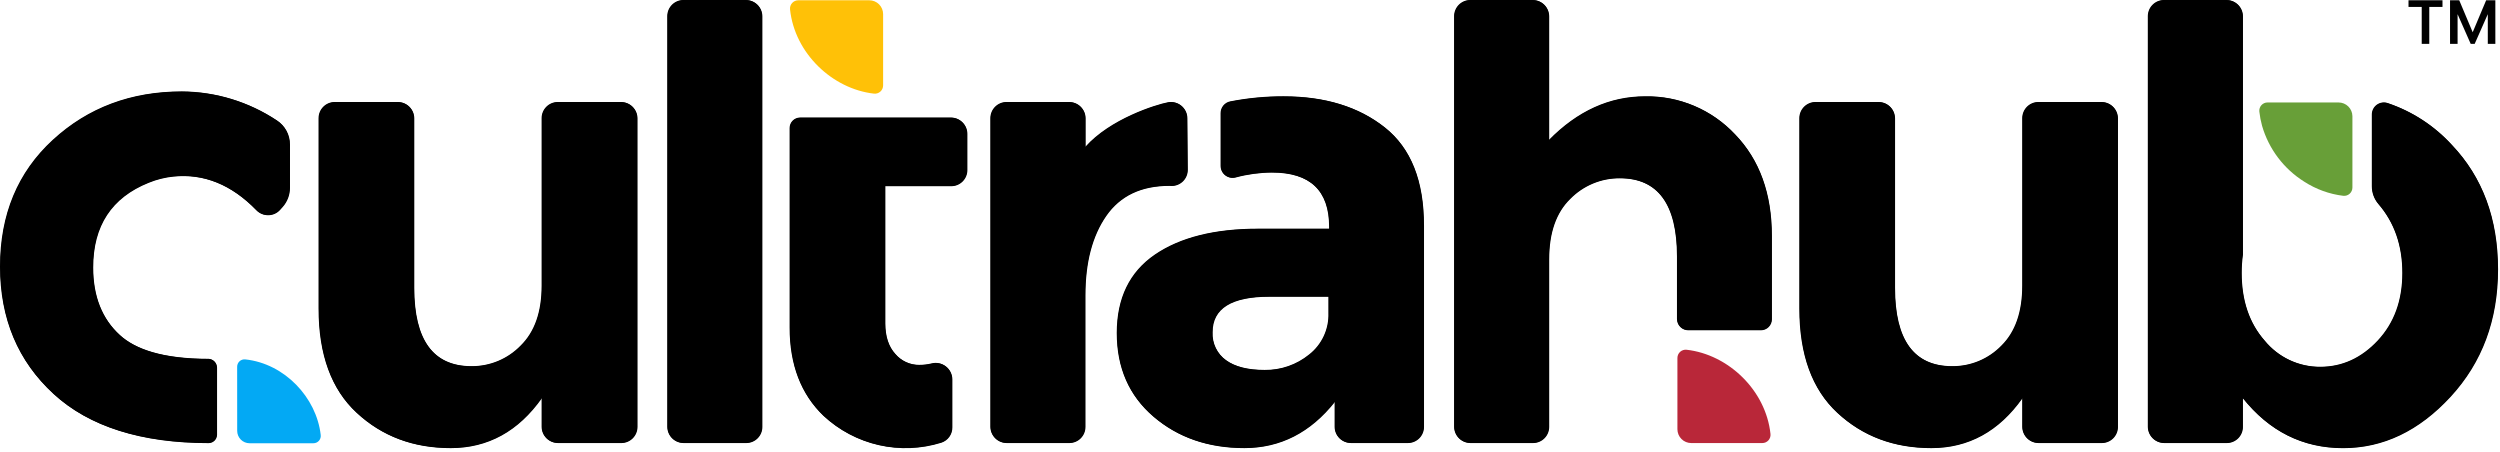 <svg width="404" height="73" viewBox="0 0 404 73" fill="none" xmlns="http://www.w3.org/2000/svg">
<g clip-path="url(#clip0_621_2864)">
<path d="M38.33 69.622C38.33 70.154 38.541 70.664 38.916 71.04C39.291 71.417 39.8 71.628 40.33 71.628H50.644C50.813 71.629 50.981 71.595 51.135 71.525C51.29 71.456 51.428 71.355 51.54 71.228C51.652 71.101 51.736 70.951 51.786 70.788C51.835 70.626 51.849 70.455 51.827 70.287C51.147 64.256 46.005 58.754 39.632 58.077C39.466 58.059 39.299 58.077 39.141 58.129C38.983 58.181 38.837 58.265 38.714 58.377C38.59 58.489 38.492 58.626 38.425 58.779C38.358 58.932 38.323 59.097 38.324 59.264L38.33 69.622Z" fill="#03A9F4"/>
<path d="M359.868 0.047C360.21 0.047 360.548 0.115 360.863 0.246C361.179 0.377 361.466 0.57 361.707 0.812C361.948 1.055 362.139 1.343 362.27 1.659C362.4 1.976 362.466 2.316 362.465 2.658V41.149C362.328 42.133 362.261 43.124 362.264 44.117C362.264 48.589 363.507 52.239 365.992 55.068C367.086 56.405 368.464 57.481 370.024 58.216C371.585 58.951 373.29 59.327 375.015 59.317C378.557 59.313 381.654 57.897 384.305 55.068C386.955 52.227 388.28 48.588 388.28 44.152C388.28 39.717 386.987 35.997 384.399 32.994C383.725 32.204 383.353 31.198 383.352 30.157V18.535C383.352 18.229 383.425 17.927 383.564 17.654C383.704 17.382 383.906 17.146 384.153 16.967C384.401 16.787 384.688 16.669 384.989 16.622C385.291 16.575 385.6 16.6 385.891 16.695C389.855 18.028 393.418 20.349 396.245 23.439C401.207 28.658 403.688 35.356 403.688 43.535C403.688 51.714 401.138 58.574 396.038 64.113C390.93 69.657 385.129 72.427 378.636 72.423C372.143 72.419 366.751 69.722 362.459 64.333V68.986C362.46 69.329 362.394 69.669 362.264 69.985C362.134 70.302 361.942 70.59 361.701 70.833C361.46 71.076 361.173 71.268 360.857 71.399C360.542 71.531 360.204 71.598 359.862 71.598H349.75C349.061 71.598 348.4 71.324 347.913 70.835C347.426 70.346 347.152 69.683 347.152 68.992V2.658C347.152 1.966 347.427 1.301 347.915 0.812C348.403 0.322 349.065 0.047 349.756 0.047H359.868ZM153.729 19.039C154.418 19.039 155.078 19.314 155.566 19.802C156.054 20.29 156.329 20.953 156.331 21.645V27.485C156.331 27.828 156.264 28.167 156.133 28.483C156.002 28.8 155.81 29.088 155.568 29.33C155.327 29.572 155.039 29.764 154.724 29.895C154.408 30.025 154.07 30.091 153.729 30.091H143.077V52.266C143.077 54.386 143.622 56.041 144.711 57.227C145.189 57.789 145.783 58.239 146.452 58.547C147.121 58.854 147.85 59.012 148.586 59.008C149.261 59.011 149.935 58.933 150.592 58.776C150.98 58.673 151.388 58.66 151.782 58.739C152.176 58.818 152.548 58.986 152.867 59.23C153.187 59.475 153.446 59.79 153.626 60.15C153.806 60.511 153.901 60.907 153.905 61.31V69.062C153.911 69.612 153.742 70.149 153.423 70.595C153.104 71.041 152.651 71.374 152.131 71.544C148.862 72.562 145.383 72.698 142.046 71.939C138.708 71.179 135.629 69.55 133.119 67.217C129.482 63.723 127.664 58.974 127.664 52.972V20.736C127.664 20.287 127.841 19.856 128.157 19.538C128.473 19.22 128.903 19.041 129.351 19.039H153.729ZM64.353 16.529C65.042 16.529 65.702 16.804 66.189 17.293C66.677 17.782 66.95 18.444 66.95 19.135V46.52C66.95 54.984 70.047 59.217 76.24 59.217C77.722 59.23 79.191 58.941 80.559 58.369C81.926 57.797 83.165 56.952 84.198 55.887C86.459 53.671 87.589 50.446 87.589 46.212V19.135C87.591 18.444 87.865 17.782 88.352 17.294C88.838 16.806 89.498 16.531 90.186 16.529H100.398C100.741 16.527 101.082 16.593 101.399 16.723C101.717 16.852 102.006 17.044 102.249 17.286C102.492 17.528 102.686 17.816 102.818 18.133C102.951 18.45 103.02 18.791 103.021 19.135V68.992C103.021 69.683 102.746 70.346 102.259 70.835C101.772 71.323 101.111 71.598 100.423 71.598H90.186C89.498 71.598 88.837 71.323 88.35 70.835C87.862 70.346 87.589 69.683 87.589 68.992V64.333C83.778 69.722 78.863 72.417 72.844 72.417C66.824 72.417 61.773 70.524 57.69 66.737C53.592 62.951 51.543 57.339 51.543 49.904V19.135C51.545 18.444 51.819 17.782 52.306 17.294C52.792 16.806 53.452 16.531 54.141 16.529H64.353ZM303.646 16.529C304.335 16.531 304.995 16.806 305.481 17.294C305.968 17.782 306.242 18.444 306.243 19.135V46.52C306.243 54.984 309.338 59.217 315.527 59.217C317.01 59.231 318.481 58.942 319.85 58.37C321.218 57.798 322.457 56.953 323.491 55.887C325.732 53.671 326.854 50.446 326.858 46.212V19.135C326.858 18.444 327.132 17.781 327.619 17.292C328.106 16.804 328.767 16.529 329.456 16.529H339.662C340.352 16.529 341.013 16.804 341.501 17.292C341.989 17.78 342.264 18.443 342.266 19.135V68.992C342.266 69.335 342.198 69.675 342.067 69.991C341.936 70.308 341.745 70.595 341.503 70.837C341.261 71.079 340.974 71.271 340.658 71.401C340.342 71.532 340.004 71.598 339.662 71.598H329.456C329.115 71.598 328.776 71.532 328.461 71.401C328.146 71.271 327.858 71.079 327.617 70.837C327.376 70.595 327.185 70.307 327.055 69.99C326.924 69.674 326.858 69.335 326.858 68.992V64.333C323.048 69.722 318.133 72.417 312.113 72.417C306.094 72.417 301.043 70.523 296.96 66.736C292.878 62.95 290.836 57.339 290.836 49.904V19.135C290.838 18.444 291.112 17.782 291.599 17.294C292.085 16.806 292.745 16.531 293.434 16.529H303.646ZM207.494 15.607C214.157 15.607 219.599 17.279 223.819 20.623C228.036 23.967 230.137 29.255 230.121 36.488V68.99C230.122 69.332 230.055 69.672 229.925 69.988C229.795 70.305 229.603 70.593 229.361 70.835C229.12 71.077 228.834 71.269 228.519 71.399C228.203 71.53 227.865 71.597 227.523 71.597H218.334C217.993 71.597 217.655 71.53 217.34 71.399C217.024 71.269 216.737 71.077 216.496 70.835C216.255 70.593 216.063 70.305 215.933 69.988C215.802 69.672 215.737 69.332 215.737 68.99V64.942C211.789 69.924 206.907 72.415 201.093 72.415C195.275 72.415 190.393 70.728 186.448 67.353C182.504 63.977 180.531 59.472 180.531 53.838C180.543 48.207 182.59 43.993 186.673 41.195C190.756 38.398 196.335 36.999 203.412 36.999H214.85V36.69C214.85 30.822 211.751 27.888 205.554 27.888C203.569 27.901 201.595 28.171 199.679 28.689C199.398 28.762 199.105 28.769 198.821 28.71C198.538 28.651 198.272 28.528 198.043 28.35C197.814 28.171 197.63 27.943 197.503 27.682C197.376 27.421 197.311 27.134 197.312 26.844V18.309C197.315 17.862 197.472 17.43 197.757 17.087C198.042 16.744 198.437 16.511 198.874 16.427C201.714 15.873 204.601 15.598 207.494 15.607ZM29.456 14.82C34.913 14.851 40.243 16.478 44.792 19.503C45.433 19.922 45.959 20.497 46.32 21.173C46.682 21.849 46.869 22.606 46.863 23.373V30.365C46.862 31.506 46.443 32.606 45.685 33.457L45.277 33.914C45.038 34.182 44.746 34.398 44.419 34.548C44.092 34.697 43.738 34.777 43.379 34.782C43.02 34.788 42.664 34.719 42.333 34.58C42.002 34.441 41.703 34.234 41.455 33.974C37.444 29.855 32.974 28.043 28.048 28.537C26.672 28.678 25.323 29.015 24.042 29.54C18.054 31.942 15.062 36.505 15.065 43.227C15.066 47.901 16.512 51.55 19.403 54.178C21.865 56.433 26.255 58.03 33.793 58.03C34.139 58.057 34.463 58.212 34.7 58.466C34.938 58.719 35.072 59.053 35.077 59.401V70.251C35.076 70.612 34.931 70.958 34.676 71.213C34.421 71.467 34.076 71.61 33.716 71.61C22.87 71.61 14.45 68.969 8.699 63.681C2.948 58.392 0.066 51.548 0.066 43.12C0.066 34.692 2.907 27.872 8.587 22.649C14.267 17.426 21.226 14.82 29.456 14.82ZM120.598 0.047C121.288 0.047 121.951 0.322 122.439 0.812C122.928 1.301 123.201 1.966 123.201 2.658V68.992C123.201 69.335 123.134 69.675 123.003 69.991C122.872 70.308 122.68 70.595 122.438 70.837C122.197 71.079 121.91 71.271 121.594 71.401C121.278 71.532 120.939 71.598 120.598 71.598H110.492C110.151 71.598 109.813 71.532 109.497 71.401C109.182 71.271 108.895 71.079 108.653 70.837C108.412 70.595 108.221 70.307 108.091 69.99C107.961 69.674 107.894 69.335 107.895 68.992V2.658C107.894 2.316 107.961 1.976 108.091 1.659C108.221 1.343 108.412 1.055 108.653 0.812C108.895 0.57 109.182 0.377 109.497 0.246C109.813 0.115 110.151 0.047 110.492 0.047H120.598ZM188.832 16.564C189.205 16.499 189.588 16.516 189.954 16.614C190.32 16.712 190.661 16.889 190.951 17.133C191.242 17.376 191.475 17.681 191.637 18.024C191.798 18.368 191.883 18.743 191.885 19.123L191.95 27.433C191.953 27.776 191.888 28.117 191.759 28.436C191.63 28.754 191.439 29.044 191.197 29.288C190.956 29.532 190.668 29.726 190.352 29.857C190.035 29.989 189.695 30.056 189.353 30.056L188.986 30.038C184.43 30.038 181.028 31.661 178.779 34.905C176.531 38.15 175.408 42.431 175.412 47.749V68.992C175.413 69.335 175.347 69.674 175.217 69.99C175.087 70.307 174.895 70.594 174.653 70.836C174.412 71.078 174.125 71.27 173.81 71.4C173.494 71.531 173.157 71.598 172.815 71.598H162.709C162.367 71.598 162.029 71.532 161.713 71.401C161.397 71.271 161.11 71.079 160.868 70.837C160.626 70.595 160.435 70.307 160.304 69.99C160.173 69.674 160.105 69.335 160.105 68.992V19.135C160.107 18.443 160.382 17.78 160.87 17.292C161.358 16.803 162.02 16.529 162.709 16.529H172.839C173.528 16.529 174.189 16.803 174.676 17.292C175.163 17.781 175.437 18.444 175.437 19.135V23.788C179.436 19.265 186.814 16.944 188.832 16.564ZM247.753 0.047C248.442 0.049 249.103 0.324 249.59 0.813C250.077 1.303 250.351 1.967 250.351 2.658V22.673C254.974 17.964 260.161 15.609 265.912 15.609C268.625 15.56 271.318 16.081 273.817 17.139C276.317 18.197 278.568 19.769 280.426 21.753C284.37 25.844 286.343 31.302 286.343 38.128V51.596C286.343 52.068 286.156 52.521 285.823 52.855C285.49 53.188 285.038 53.376 284.567 53.376H272.834C272.363 53.376 271.912 53.188 271.579 52.855C271.246 52.521 271.06 52.068 271.06 51.596V41.506C271.06 33.046 267.966 28.815 261.781 28.815C260.292 28.804 258.816 29.093 257.44 29.664C256.064 30.235 254.817 31.077 253.771 32.14C251.491 34.359 250.351 37.618 250.351 41.915V68.992C250.351 69.683 250.077 70.346 249.59 70.835C249.103 71.324 248.442 71.598 247.753 71.598H237.641C236.952 71.598 236.291 71.324 235.804 70.835C235.317 70.346 235.043 69.683 235.043 68.992V2.658C235.043 1.967 235.317 1.303 235.804 0.813C236.291 0.324 236.951 0.048 237.641 0.047H247.753ZM205.146 47.955C199.024 47.955 195.963 49.865 195.963 53.684C195.918 54.567 196.095 55.448 196.479 56.244C196.862 57.041 197.44 57.728 198.158 58.241C199.618 59.298 201.708 59.826 204.43 59.826C207.046 59.861 209.593 58.975 211.625 57.321C212.634 56.529 213.442 55.508 213.982 54.343C214.523 53.177 214.782 51.899 214.737 50.614V47.955H205.146Z" fill="black"/>
<path d="M140.481 0.047C141.073 0.047 141.64 0.283 142.059 0.702C142.477 1.122 142.712 1.691 142.712 2.285V13.806C142.712 13.995 142.671 14.181 142.594 14.353C142.517 14.525 142.404 14.679 142.263 14.804C142.122 14.929 141.956 15.023 141.777 15.079C141.597 15.135 141.408 15.152 141.221 15.13C134.528 14.37 128.416 8.63 127.67 1.513C127.652 1.327 127.673 1.14 127.731 0.963C127.79 0.786 127.884 0.623 128.009 0.485C128.134 0.347 128.286 0.237 128.456 0.161C128.626 0.086 128.81 0.047 128.996 0.047H140.481Z" fill="#FFC107"/>
<path d="M273.301 71.598C272.711 71.598 272.144 71.363 271.726 70.945C271.308 70.526 271.072 69.959 271.07 69.366C271.07 69.366 271.07 63.08 271.07 57.845C271.071 57.656 271.111 57.47 271.188 57.298C271.266 57.126 271.379 56.972 271.519 56.847C271.66 56.722 271.826 56.628 272.006 56.572C272.185 56.516 272.375 56.499 272.561 56.521C279.248 57.275 285.36 63.021 286.112 70.138C286.13 70.323 286.109 70.51 286.051 70.687C285.993 70.864 285.898 71.026 285.773 71.164C285.648 71.301 285.496 71.411 285.326 71.486C285.156 71.561 284.972 71.599 284.786 71.598H273.301Z" fill="#B92739"/>
<path d="M380.15 18.761C380.15 18.761 380.15 24.964 380.15 30.187V30.318C380.149 30.506 380.108 30.692 380.03 30.864C379.953 31.035 379.84 31.188 379.699 31.313C379.558 31.438 379.393 31.532 379.214 31.588C379.035 31.645 378.846 31.663 378.659 31.641C376.423 31.366 374.277 30.589 372.381 29.368C369.074 27.305 366.642 24.09 365.552 20.34C365.341 19.581 365.193 18.807 365.109 18.025C365.089 17.839 365.11 17.651 365.168 17.474C365.226 17.297 365.32 17.133 365.445 16.995C365.57 16.857 365.723 16.746 365.893 16.671C366.064 16.596 366.248 16.558 366.434 16.559H377.919C378.504 16.56 379.066 16.791 379.483 17.203C379.9 17.615 380.139 18.174 380.15 18.761Z" fill="#689F38"/>
<path d="M399.263 7.085L396.155 0.047H397.413L399.587 5.211L401.761 0.047H403.019L399.911 7.085H399.263ZM395.926 7.085V0.047H397.146V7.085H395.926ZM402.028 7.085V0.047H403.248V7.085H402.028ZM391.35 7.085V0.659H392.571V7.085H391.35ZM389.215 1.118V0.047H394.706V1.118H389.215Z" fill="black"/>
<path d="M359.802 0C360.143 4.66472e-05 360.481 0.068 360.797 0.199C361.112 0.331 361.399 0.523 361.641 0.766C361.882 1.008 362.073 1.296 362.203 1.612C362.333 1.929 362.399 2.269 362.398 2.611V41.102C362.262 42.086 362.195 43.078 362.197 44.07C362.197 48.542 363.441 52.192 365.926 55.022C367.02 56.358 368.397 57.434 369.958 58.169C371.519 58.904 373.224 59.28 374.948 59.27C378.49 59.267 381.588 57.851 384.238 55.022C386.889 52.18 388.214 48.541 388.214 44.105C388.214 39.67 386.921 35.95 384.333 32.947C383.658 32.157 383.286 31.151 383.285 30.11V18.488C383.286 18.182 383.359 17.88 383.498 17.607C383.637 17.335 383.839 17.099 384.087 16.92C384.334 16.741 384.621 16.622 384.923 16.575C385.225 16.528 385.534 16.553 385.824 16.648C389.789 17.981 393.351 20.302 396.179 23.392C401.141 28.611 403.622 35.31 403.622 43.488C403.622 51.667 401.072 58.527 395.972 64.066C390.863 69.61 385.062 72.38 378.569 72.376C372.077 72.372 366.684 69.675 362.393 64.286V68.939C362.393 69.282 362.327 69.622 362.197 69.939C362.067 70.255 361.876 70.544 361.635 70.786C361.393 71.029 361.107 71.221 360.791 71.353C360.476 71.484 360.137 71.551 359.796 71.551H349.684C348.995 71.551 348.334 71.277 347.847 70.788C347.36 70.299 347.086 69.636 347.086 68.945V2.611C347.086 1.919 347.36 1.254 347.849 0.765C348.337 0.275 348.999 0 349.689 0H359.802ZM153.662 18.992C154.351 18.992 155.012 19.267 155.5 19.755C155.988 20.243 156.263 20.906 156.265 21.598V27.439C156.265 27.781 156.197 28.12 156.066 28.436C155.936 28.753 155.744 29.041 155.502 29.283C155.26 29.525 154.973 29.717 154.657 29.848C154.342 29.978 154.003 30.045 153.662 30.044H143.011V52.219C143.011 54.34 143.556 55.994 144.645 57.181C145.122 57.742 145.717 58.193 146.386 58.5C147.055 58.807 147.783 58.965 148.52 58.961C149.195 58.964 149.868 58.886 150.525 58.73C150.914 58.626 151.322 58.614 151.716 58.692C152.11 58.771 152.481 58.939 152.801 59.184C153.12 59.428 153.38 59.743 153.56 60.103C153.74 60.464 153.835 60.861 153.839 61.264V69.016C153.844 69.565 153.676 70.102 153.356 70.548C153.037 70.994 152.585 71.327 152.064 71.497C148.796 72.515 145.317 72.651 141.979 71.892C138.642 71.132 135.563 69.503 133.053 67.17C129.416 63.676 127.598 58.927 127.598 52.925V20.689C127.598 20.24 127.775 19.809 128.091 19.491C128.407 19.173 128.836 18.994 129.284 18.992H153.662ZM64.287 16.482C64.976 16.483 65.636 16.758 66.123 17.246C66.61 17.735 66.884 18.397 66.884 19.088V46.474C66.884 54.938 69.981 59.17 76.174 59.17C77.656 59.183 79.124 58.894 80.492 58.322C81.86 57.75 83.098 56.905 84.132 55.84C86.392 53.624 87.522 50.399 87.522 46.165V19.088C87.524 18.397 87.798 17.735 88.285 17.247C88.772 16.759 89.432 16.484 90.12 16.482H100.332C100.675 16.48 101.015 16.546 101.333 16.676C101.65 16.806 101.939 16.997 102.183 17.239C102.426 17.481 102.62 17.769 102.752 18.086C102.884 18.403 102.953 18.744 102.954 19.088V68.945C102.954 69.636 102.68 70.299 102.192 70.788C101.705 71.276 101.045 71.551 100.356 71.551H90.12C89.431 71.551 88.77 71.277 88.283 70.788C87.796 70.299 87.522 69.636 87.522 68.945V64.286C83.712 69.675 78.797 72.37 72.777 72.37C66.758 72.37 61.707 70.477 57.624 66.69C53.526 62.904 51.477 57.292 51.477 49.857V19.088C51.478 18.397 51.752 17.735 52.239 17.247C52.726 16.759 53.386 16.484 54.074 16.482H64.287ZM303.58 16.482C304.268 16.484 304.928 16.759 305.415 17.247C305.902 17.735 306.175 18.397 306.177 19.088V46.474C306.177 54.938 309.272 59.17 315.461 59.17C316.944 59.184 318.414 58.895 319.783 58.323C321.152 57.751 322.391 56.906 323.425 55.84C325.665 53.624 326.788 50.399 326.792 46.165V19.088C326.792 18.397 327.066 17.734 327.553 17.245C328.04 16.757 328.701 16.482 329.39 16.482H339.596C340.285 16.482 340.947 16.757 341.435 17.245C341.923 17.734 342.198 18.396 342.199 19.088V68.945C342.199 69.288 342.132 69.628 342.001 69.944C341.87 70.261 341.678 70.548 341.437 70.79C341.195 71.032 340.908 71.224 340.592 71.355C340.276 71.485 339.937 71.552 339.596 71.551H329.39C329.048 71.552 328.71 71.485 328.395 71.355C328.079 71.224 327.792 71.032 327.551 70.79C327.309 70.548 327.119 70.26 326.988 69.943C326.858 69.627 326.791 69.288 326.792 68.945V64.286C322.982 69.675 318.066 72.37 312.047 72.37C306.027 72.37 300.976 70.476 296.894 66.689C292.811 62.903 290.77 57.292 290.77 49.857V19.088C290.771 18.397 291.045 17.735 291.532 17.247C292.019 16.759 292.679 16.484 293.367 16.482H303.58ZM207.428 15.56C214.09 15.56 219.532 17.233 223.753 20.576C227.97 23.92 230.07 29.208 230.055 36.441V68.943C230.055 69.286 229.989 69.625 229.858 69.941C229.728 70.258 229.536 70.546 229.295 70.788C229.054 71.03 228.767 71.222 228.452 71.353C228.137 71.483 227.798 71.551 227.457 71.55H218.268C217.927 71.55 217.589 71.483 217.273 71.353C216.958 71.222 216.671 71.03 216.43 70.788C216.188 70.546 215.996 70.258 215.866 69.941C215.736 69.625 215.67 69.286 215.671 68.943V64.895C211.722 69.877 206.841 72.368 201.026 72.368C195.208 72.368 190.326 70.681 186.382 67.306C182.437 63.931 180.465 59.425 180.465 53.791C180.477 48.16 182.524 43.946 186.606 41.148C190.689 38.351 196.269 36.952 203.346 36.952H214.783V36.644C214.783 30.775 211.684 27.841 205.487 27.841C203.503 27.855 201.528 28.125 199.612 28.643C199.332 28.715 199.038 28.722 198.755 28.663C198.471 28.604 198.205 28.481 197.977 28.303C197.748 28.125 197.563 27.896 197.437 27.635C197.31 27.374 197.244 27.087 197.245 26.797V18.262C197.248 17.815 197.406 17.383 197.69 17.04C197.975 16.697 198.37 16.464 198.808 16.38C201.648 15.826 204.535 15.552 207.428 15.56ZM29.39 14.773C34.847 14.804 40.177 16.431 44.726 19.456C45.366 19.875 45.892 20.45 46.254 21.126C46.616 21.802 46.802 22.559 46.797 23.326V30.318C46.795 31.459 46.376 32.559 45.619 33.41L45.211 33.867C44.971 34.135 44.679 34.352 44.352 34.501C44.026 34.65 43.672 34.73 43.312 34.735C42.954 34.741 42.598 34.672 42.267 34.533C41.935 34.394 41.636 34.187 41.389 33.927C37.377 29.808 32.908 27.996 27.981 28.49C26.605 28.631 25.256 28.969 23.976 29.493C17.988 31.895 14.995 36.458 14.999 43.181C14.999 47.854 16.446 51.504 19.337 54.131C21.798 56.386 26.189 57.983 33.727 57.983C34.072 58.01 34.396 58.165 34.634 58.419C34.871 58.673 35.006 59.007 35.011 59.355V70.204C35.009 70.565 34.864 70.911 34.609 71.166C34.354 71.421 34.009 71.564 33.649 71.564C22.804 71.564 14.384 68.922 8.633 63.634C2.882 58.345 0 51.502 0 43.073C3.42786e-05 34.645 2.84 27.826 8.521 22.602C14.201 17.379 21.159 14.773 29.39 14.773ZM120.531 0C121.222 0 121.885 0.275 122.373 0.765C122.861 1.254 123.135 1.919 123.135 2.611V68.945C123.135 69.288 123.067 69.628 122.937 69.944C122.806 70.261 122.614 70.548 122.372 70.79C122.13 71.032 121.843 71.224 121.527 71.355C121.212 71.485 120.873 71.552 120.531 71.551H110.426C110.084 71.552 109.746 71.485 109.431 71.355C109.115 71.224 108.828 71.032 108.587 70.79C108.346 70.548 108.155 70.26 108.024 69.943C107.894 69.627 107.827 69.288 107.828 68.945V2.611C107.827 2.269 107.894 1.929 108.024 1.612C108.155 1.296 108.346 1.008 108.587 0.766C108.828 0.523 109.115 0.331 109.431 0.199C109.746 0.068 110.084 -8.88816e-07 110.426 0H120.531ZM188.766 16.518C189.139 16.452 189.522 16.469 189.888 16.567C190.254 16.666 190.594 16.842 190.885 17.086C191.175 17.329 191.409 17.634 191.57 17.977C191.732 18.321 191.816 18.696 191.818 19.076L191.884 27.386C191.887 27.73 191.822 28.07 191.692 28.389C191.563 28.707 191.372 28.997 191.131 29.241C190.889 29.485 190.602 29.679 190.285 29.811C189.969 29.942 189.629 30.01 189.286 30.009L188.92 29.991C184.364 29.991 180.961 31.614 178.713 34.858C176.465 38.103 175.342 42.384 175.346 47.702V68.945C175.346 69.288 175.281 69.627 175.15 69.943C175.02 70.26 174.828 70.547 174.587 70.789C174.346 71.031 174.059 71.223 173.743 71.353C173.428 71.484 173.09 71.552 172.749 71.551H162.643C162.301 71.552 161.962 71.485 161.646 71.355C161.331 71.224 161.044 71.032 160.802 70.79C160.56 70.548 160.368 70.26 160.237 69.943C160.106 69.627 160.039 69.288 160.039 68.945V19.088C160.041 18.396 160.316 17.734 160.804 17.245C161.292 16.757 161.953 16.482 162.643 16.482H172.772C173.461 16.483 174.122 16.756 174.609 17.245C175.096 17.734 175.37 18.397 175.37 19.088V23.741C179.37 19.218 186.748 16.897 188.766 16.518ZM247.69 0C248.38 0.002 249.04 0.277 249.527 0.767C250.014 1.256 250.287 1.92 250.287 2.611V22.626C254.91 17.917 260.098 15.563 265.849 15.562C268.561 15.513 271.255 16.034 273.755 17.092C276.255 18.15 278.506 19.722 280.363 21.706C284.308 25.797 286.28 31.256 286.28 38.081V51.549C286.28 52.021 286.093 52.474 285.76 52.808C285.427 53.142 284.976 53.329 284.505 53.329H272.771C272.301 53.329 271.849 53.142 271.517 52.808C271.184 52.474 270.997 52.021 270.997 51.549V41.459C270.997 32.999 267.904 28.769 261.719 28.769C260.23 28.757 258.754 29.046 257.378 29.617C256.002 30.188 254.753 31.03 253.707 32.093C251.427 34.313 250.287 37.571 250.287 41.868V68.945C250.287 69.636 250.013 70.299 249.526 70.788C249.039 71.276 248.379 71.551 247.69 71.551H237.578C236.889 71.551 236.228 71.277 235.741 70.788C235.254 70.299 234.98 69.636 234.98 68.945V2.611C234.981 1.92 235.254 1.256 235.741 0.767C236.228 0.277 236.889 0.002 237.578 0H247.69ZM205.079 47.908C198.957 47.908 195.896 49.818 195.896 53.637C195.851 54.52 196.029 55.401 196.412 56.197C196.796 56.994 197.374 57.681 198.092 58.194C199.551 59.251 201.642 59.779 204.363 59.779C206.98 59.815 209.526 58.928 211.559 57.274C212.567 56.482 213.375 55.461 213.916 54.296C214.457 53.13 214.716 51.852 214.671 50.567V47.908H205.079Z" fill="black"/>
</g>
<defs>
<clipPath id="clip0_621_2864">
<rect width="403.764" height="72.47" fill="white"/>
</clipPath>
</defs>
</svg>
